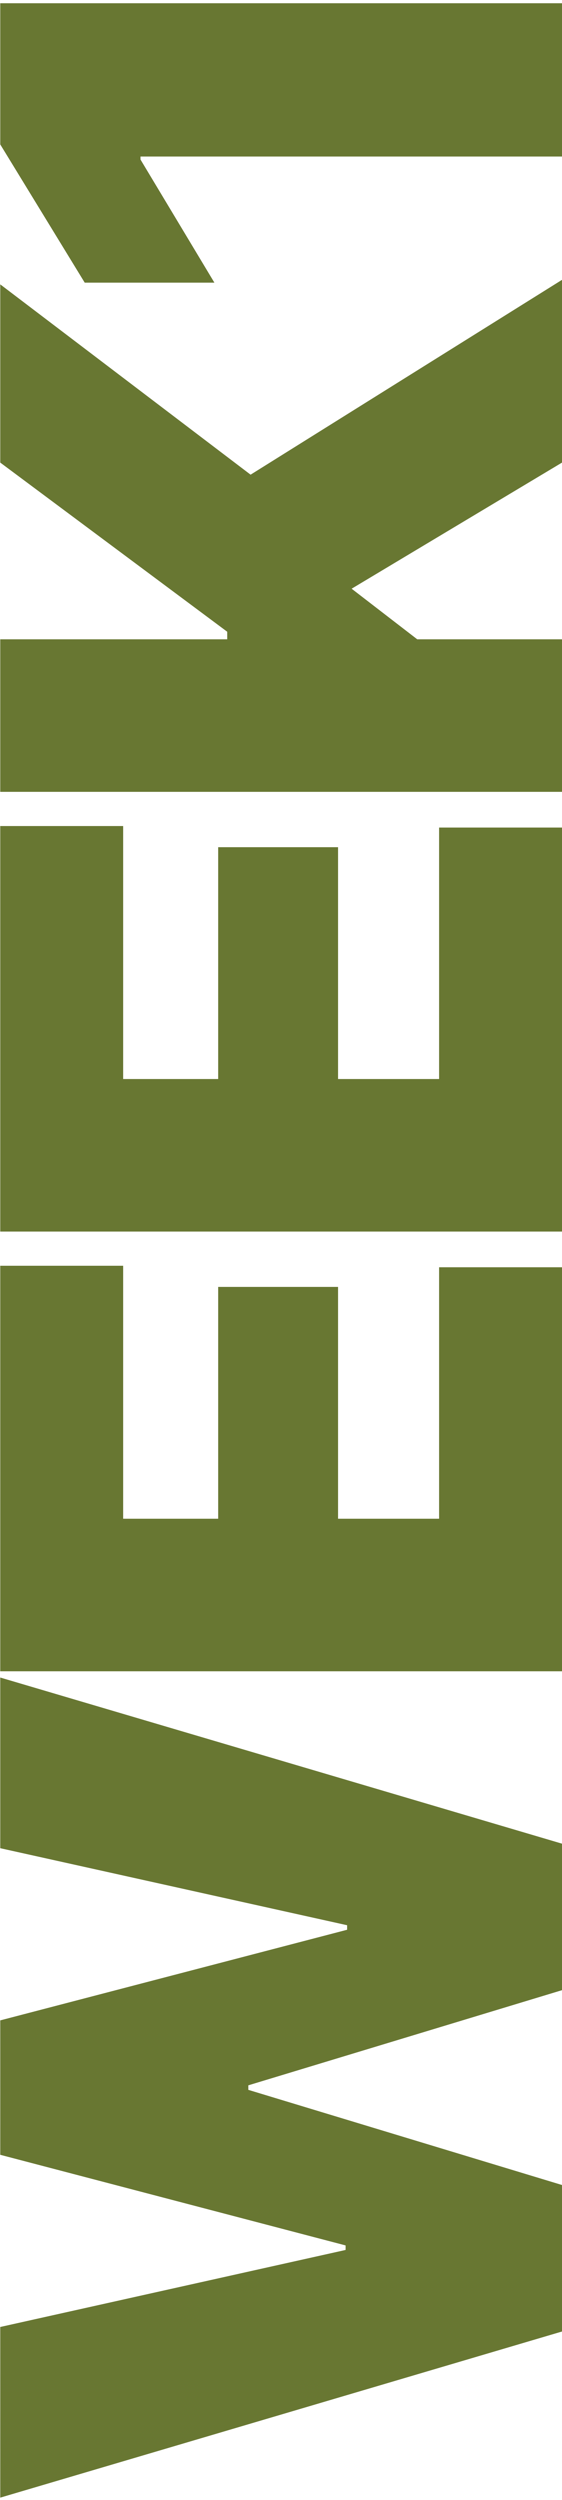 <svg width="111" height="493" viewBox="0 0 111 493" fill="none" xmlns="http://www.w3.org/2000/svg">
<path d="M111 459.79L0.052 492.553L0.052 458.896L68.259 443.706L68.259 442.813L0.052 424.942L0.052 398.433L68.557 380.562L68.557 379.669L0.052 364.479L0.052 330.822L111 363.585L111 392.476L49.048 411.241L49.048 412.134L111 430.899L111 459.79ZM111 329.589L0.052 329.589L0.052 249.617L24.326 249.617L24.326 299.506L43.091 299.506L43.091 253.786L66.77 253.786L66.77 299.506L86.725 299.506L86.725 249.914L111 249.914L111 329.589ZM111 242.873L0.052 242.873L0.052 162.901L24.326 162.901L24.326 212.791L43.091 212.791L43.091 167.071L66.77 167.071L66.77 212.791L86.725 212.791L86.725 163.199L111 163.199L111 242.873ZM111 156.158L0.052 156.158L0.052 126.075L44.878 126.075L44.878 124.586L0.052 91.227L0.052 56.081L49.494 93.61L111 55.187L111 91.227L69.45 116.097L82.407 126.075L111 126.075L111 156.158ZM0.052 0.64L111 0.64L111 30.871L27.752 30.871L27.752 31.467L42.346 55.742L16.731 55.742L0.052 28.488L0.052 0.64Z" fill="#687732"/>
</svg>
